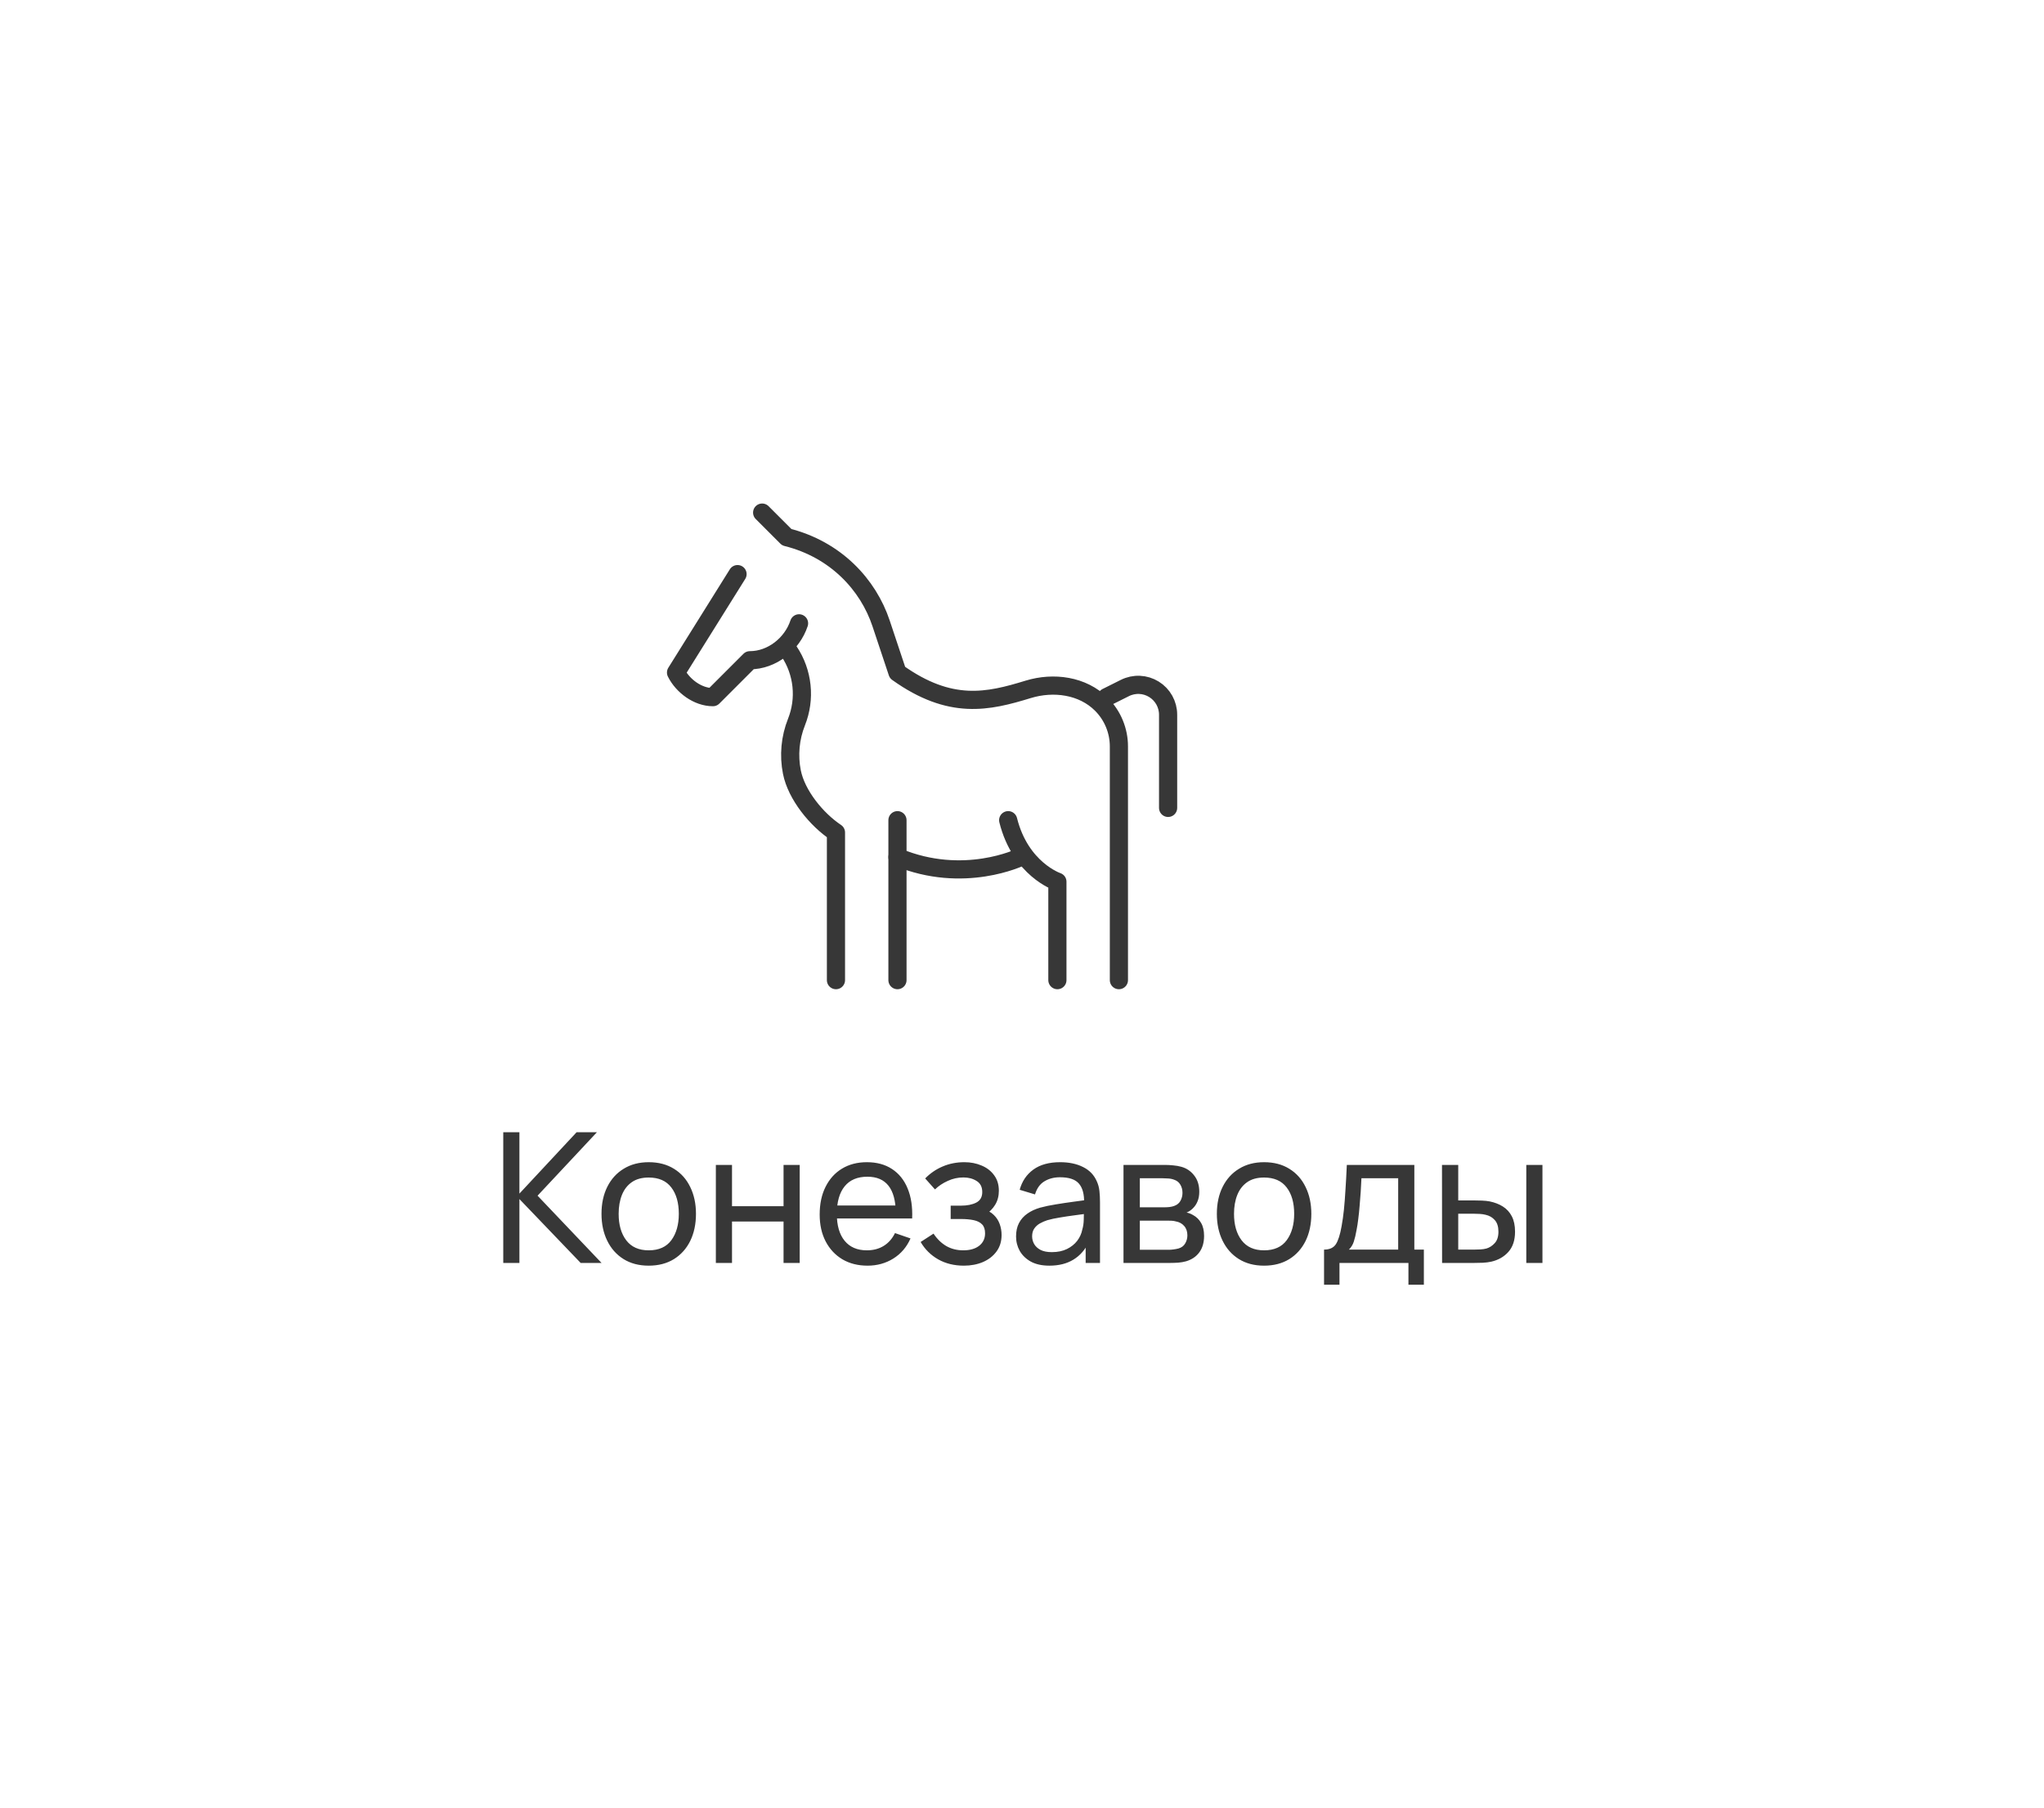 <svg width="225" height="199" viewBox="0 0 225 199" fill="none" xmlns="http://www.w3.org/2000/svg">
<path d="M55.398 139V124.616H57.176V131.368L63.47 124.616H65.707L59.174 131.598L66.217 139H63.919L57.176 131.968V139H55.398ZM71.407 139.3C70.335 139.3 69.409 139.057 68.63 138.57C67.857 138.084 67.261 137.412 66.842 136.553C66.422 135.694 66.212 134.708 66.212 133.596C66.212 132.464 66.425 131.472 66.852 130.619C67.278 129.767 67.88 129.104 68.66 128.631C69.439 128.152 70.355 127.912 71.407 127.912C72.485 127.912 73.414 128.155 74.194 128.641C74.973 129.121 75.569 129.79 75.982 130.649C76.401 131.502 76.611 132.484 76.611 133.596C76.611 134.721 76.401 135.714 75.982 136.573C75.562 137.425 74.963 138.094 74.184 138.58C73.404 139.06 72.479 139.3 71.407 139.3ZM71.407 137.612C72.525 137.612 73.358 137.239 73.904 136.493C74.45 135.747 74.723 134.781 74.723 133.596C74.723 132.377 74.447 131.408 73.894 130.689C73.341 129.963 72.512 129.6 71.407 129.6C70.654 129.6 70.035 129.77 69.549 130.11C69.062 130.449 68.7 130.919 68.46 131.518C68.22 132.118 68.1 132.81 68.1 133.596C68.1 134.808 68.38 135.78 68.939 136.513C69.499 137.245 70.321 137.612 71.407 137.612ZM78.8 139V128.212H80.578V132.757H86.252V128.212H88.03V139H86.252V134.445H80.578V139H78.8ZM95.503 139.3C94.444 139.3 93.519 139.067 92.726 138.6C91.94 138.128 91.328 137.472 90.888 136.633C90.449 135.787 90.229 134.801 90.229 133.676C90.229 132.497 90.445 131.478 90.878 130.619C91.311 129.754 91.914 129.088 92.686 128.621C93.465 128.149 94.378 127.912 95.423 127.912C96.509 127.912 97.431 128.162 98.19 128.661C98.956 129.161 99.529 129.873 99.908 130.799C100.294 131.725 100.461 132.827 100.408 134.105H98.61V133.466C98.59 132.141 98.32 131.152 97.801 130.499C97.281 129.84 96.509 129.51 95.483 129.51C94.384 129.51 93.549 129.863 92.976 130.569C92.403 131.275 92.117 132.287 92.117 133.606C92.117 134.878 92.403 135.863 92.976 136.563C93.549 137.262 94.364 137.612 95.423 137.612C96.136 137.612 96.755 137.448 97.281 137.122C97.807 136.796 98.22 136.326 98.52 135.714L100.228 136.303C99.808 137.255 99.176 137.994 98.33 138.521C97.491 139.04 96.549 139.3 95.503 139.3ZM91.517 134.105V132.677H99.489V134.105H91.517ZM106.107 139.3C105.042 139.3 104.099 139.07 103.28 138.61C102.461 138.144 101.815 137.505 101.342 136.693L102.761 135.774C103.154 136.366 103.623 136.822 104.169 137.142C104.715 137.455 105.338 137.612 106.037 137.612C106.77 137.612 107.353 137.445 107.785 137.112C108.218 136.772 108.435 136.316 108.435 135.744C108.435 135.317 108.328 134.991 108.115 134.765C107.902 134.538 107.596 134.382 107.196 134.295C106.796 134.209 106.32 134.165 105.768 134.165H104.649V132.697H105.758C106.457 132.697 107.026 132.584 107.466 132.357C107.905 132.131 108.125 131.745 108.125 131.199C108.125 130.639 107.919 130.233 107.506 129.98C107.099 129.72 106.613 129.59 106.047 129.59C105.448 129.59 104.875 129.717 104.329 129.97C103.783 130.216 103.314 130.529 102.921 130.909L101.842 129.7C102.401 129.128 103.044 128.688 103.77 128.382C104.502 128.069 105.298 127.912 106.157 127.912C106.85 127.912 107.482 128.035 108.055 128.282C108.634 128.522 109.094 128.878 109.434 129.351C109.78 129.817 109.953 130.386 109.953 131.059C109.953 131.631 109.82 132.141 109.553 132.587C109.287 133.033 108.894 133.423 108.375 133.756L108.305 133.126C108.744 133.233 109.107 133.429 109.394 133.716C109.687 133.996 109.903 134.328 110.043 134.715C110.183 135.101 110.253 135.504 110.253 135.923C110.253 136.629 110.066 137.235 109.693 137.741C109.327 138.241 108.831 138.627 108.205 138.9C107.579 139.166 106.88 139.3 106.107 139.3ZM115.512 139.3C114.706 139.3 114.03 139.153 113.484 138.86C112.945 138.56 112.535 138.168 112.255 137.681C111.982 137.195 111.846 136.663 111.846 136.083C111.846 135.517 111.952 135.028 112.165 134.615C112.385 134.195 112.691 133.849 113.084 133.576C113.477 133.296 113.947 133.077 114.493 132.917C115.006 132.777 115.578 132.657 116.211 132.557C116.85 132.451 117.496 132.354 118.149 132.267C118.801 132.181 119.411 132.098 119.977 132.018L119.337 132.387C119.357 131.428 119.164 130.719 118.758 130.26C118.359 129.8 117.666 129.57 116.68 129.57C116.028 129.57 115.455 129.72 114.962 130.02C114.476 130.313 114.133 130.792 113.933 131.458L112.245 130.949C112.505 130.003 113.008 129.261 113.754 128.721C114.499 128.182 115.482 127.912 116.7 127.912C117.679 127.912 118.518 128.089 119.218 128.442C119.924 128.788 120.43 129.314 120.736 130.02C120.889 130.353 120.986 130.716 121.026 131.109C121.066 131.495 121.086 131.901 121.086 132.327V139H119.507V136.413L119.877 136.653C119.471 137.525 118.901 138.184 118.169 138.63C117.443 139.077 116.557 139.3 115.512 139.3ZM115.781 137.811C116.421 137.811 116.973 137.698 117.44 137.472C117.912 137.239 118.292 136.936 118.578 136.563C118.865 136.183 119.051 135.77 119.138 135.324C119.238 134.991 119.291 134.621 119.298 134.215C119.311 133.802 119.318 133.486 119.318 133.266L119.937 133.536C119.357 133.616 118.788 133.693 118.229 133.766C117.669 133.839 117.14 133.919 116.64 134.005C116.141 134.085 115.692 134.182 115.292 134.295C114.999 134.388 114.723 134.508 114.463 134.655C114.21 134.801 114.003 134.991 113.844 135.224C113.69 135.451 113.614 135.734 113.614 136.073C113.614 136.366 113.687 136.646 113.834 136.912C113.987 137.179 114.22 137.395 114.533 137.562C114.852 137.728 115.269 137.811 115.781 137.811ZM123.673 139V128.212H128.268C128.541 128.212 128.834 128.229 129.147 128.262C129.466 128.288 129.756 128.338 130.016 128.412C130.595 128.565 131.071 128.881 131.444 129.361C131.824 129.833 132.014 130.433 132.014 131.159C132.014 131.565 131.95 131.918 131.824 132.217C131.704 132.517 131.531 132.777 131.304 132.997C131.204 133.096 131.095 133.186 130.975 133.266C130.855 133.346 130.735 133.409 130.615 133.456C130.848 133.496 131.085 133.586 131.324 133.726C131.704 133.932 132 134.222 132.213 134.595C132.433 134.968 132.543 135.444 132.543 136.023C132.543 136.756 132.366 137.362 132.014 137.841C131.661 138.314 131.174 138.64 130.555 138.82C130.295 138.893 130.009 138.943 129.696 138.97C129.383 138.99 129.08 139 128.787 139H123.673ZM125.471 137.552H128.687C128.827 137.552 128.994 137.538 129.187 137.512C129.386 137.485 129.563 137.452 129.716 137.412C130.062 137.312 130.312 137.125 130.465 136.852C130.625 136.579 130.705 136.283 130.705 135.963C130.705 135.537 130.585 135.191 130.345 134.924C130.112 134.658 129.803 134.492 129.416 134.425C129.277 134.385 129.123 134.362 128.957 134.355C128.797 134.348 128.654 134.345 128.527 134.345H125.471V137.552ZM125.471 132.877H128.148C128.334 132.877 128.531 132.867 128.737 132.847C128.944 132.82 129.123 132.777 129.277 132.717C129.583 132.604 129.806 132.417 129.946 132.158C130.092 131.891 130.166 131.601 130.166 131.288C130.166 130.942 130.086 130.639 129.926 130.379C129.773 130.113 129.536 129.93 129.217 129.83C129.004 129.75 128.764 129.707 128.497 129.7C128.238 129.687 128.071 129.68 127.998 129.68H125.471V132.877ZM139.145 139.3C138.072 139.3 137.147 139.057 136.368 138.57C135.595 138.084 134.999 137.412 134.58 136.553C134.16 135.694 133.95 134.708 133.95 133.596C133.95 132.464 134.163 131.472 134.59 130.619C135.016 129.767 135.618 129.104 136.398 128.631C137.177 128.152 138.092 127.912 139.145 127.912C140.223 127.912 141.152 128.155 141.932 128.641C142.711 129.121 143.307 129.79 143.72 130.649C144.139 131.502 144.349 132.484 144.349 133.596C144.349 134.721 144.139 135.714 143.72 136.573C143.3 137.425 142.701 138.094 141.922 138.58C141.142 139.06 140.217 139.3 139.145 139.3ZM139.145 137.612C140.263 137.612 141.096 137.239 141.642 136.493C142.188 135.747 142.461 134.781 142.461 133.596C142.461 132.377 142.185 131.408 141.632 130.689C141.079 129.963 140.25 129.6 139.145 129.6C138.392 129.6 137.773 129.77 137.287 130.11C136.801 130.449 136.438 130.919 136.198 131.518C135.958 132.118 135.838 132.81 135.838 133.596C135.838 134.808 136.118 135.78 136.677 136.513C137.237 137.245 138.059 137.612 139.145 137.612ZM145.749 141.397V137.532C146.355 137.532 146.788 137.335 147.048 136.942C147.307 136.543 147.517 135.887 147.677 134.974C147.783 134.402 147.87 133.789 147.937 133.136C148.003 132.484 148.06 131.758 148.106 130.959C148.16 130.153 148.21 129.237 148.256 128.212H155.688V137.532H156.737V141.397H155.039V139H147.447V141.397H145.749ZM148.486 137.532H153.91V129.68H149.865C149.845 130.153 149.818 130.649 149.785 131.169C149.751 131.681 149.711 132.194 149.665 132.707C149.625 133.22 149.575 133.706 149.515 134.165C149.462 134.618 149.398 135.024 149.325 135.384C149.239 135.883 149.139 136.306 149.025 136.653C148.912 136.999 148.732 137.292 148.486 137.532ZM158.742 139L158.732 128.212H160.52V132.118H162.168C162.481 132.118 162.801 132.124 163.127 132.138C163.453 132.151 163.736 132.181 163.976 132.227C164.535 132.341 165.025 132.53 165.444 132.797C165.864 133.063 166.19 133.423 166.423 133.876C166.656 134.328 166.773 134.891 166.773 135.564C166.773 136.496 166.53 137.235 166.044 137.781C165.564 138.321 164.935 138.68 164.156 138.86C163.889 138.92 163.583 138.96 163.237 138.98C162.897 138.993 162.574 139 162.268 139H158.742ZM160.52 137.532H162.298C162.498 137.532 162.721 137.525 162.967 137.512C163.214 137.498 163.433 137.465 163.626 137.412C163.966 137.312 164.269 137.115 164.535 136.822C164.808 136.529 164.945 136.11 164.945 135.564C164.945 135.011 164.812 134.585 164.545 134.285C164.286 133.986 163.943 133.789 163.517 133.696C163.323 133.649 163.12 133.619 162.907 133.606C162.694 133.593 162.491 133.586 162.298 133.586H160.52V137.532ZM168.012 139V128.212H169.79V139H168.012Z" fill="#373737"/>
<path d="M81.187 63.188L74.417 74.021C75.159 75.505 76.819 76.729 78.479 76.729L82.542 72.667C84.968 72.667 87.192 70.906 87.958 68.604M83.896 56.417L86.604 59.125C92.021 60.479 95.574 64.368 96.988 68.61L98.792 74.021C104.62 78.183 108.764 77.228 113.176 75.873C115.976 75.015 119.177 75.448 121.246 77.517C121.855 78.126 122.338 78.849 122.668 79.645C122.997 80.44 123.167 81.293 123.167 82.154V107.875M121.812 76.729L123.827 75.722C124.328 75.471 124.885 75.352 125.445 75.377C126.004 75.402 126.548 75.57 127.025 75.865C127.501 76.159 127.895 76.57 128.168 77.06C128.44 77.549 128.583 78.1 128.583 78.66V88.917M86.604 71.312L86.867 71.708C87.62 72.839 88.087 74.136 88.228 75.488C88.369 76.839 88.18 78.205 87.677 79.467C86.98 81.216 86.803 83.129 87.17 84.976C87.674 87.498 89.879 90.198 92.021 91.625V107.875" stroke="#373737" stroke-width="2" stroke-linecap="round" stroke-linejoin="round"/>
<path d="M98.791 107.875V90.271" stroke="#373737" stroke-width="2" stroke-linecap="round"/>
<path d="M112.333 94.333C112.333 94.333 106.082 97.38 98.792 94.333" stroke="#373737" stroke-width="2" stroke-linecap="round" stroke-linejoin="round"/>
<path d="M110.979 90.271C112.333 95.688 116.396 97.042 116.396 97.042V107.875" stroke="#373737" stroke-width="2" stroke-linecap="round" stroke-linejoin="round"/>
</svg>
